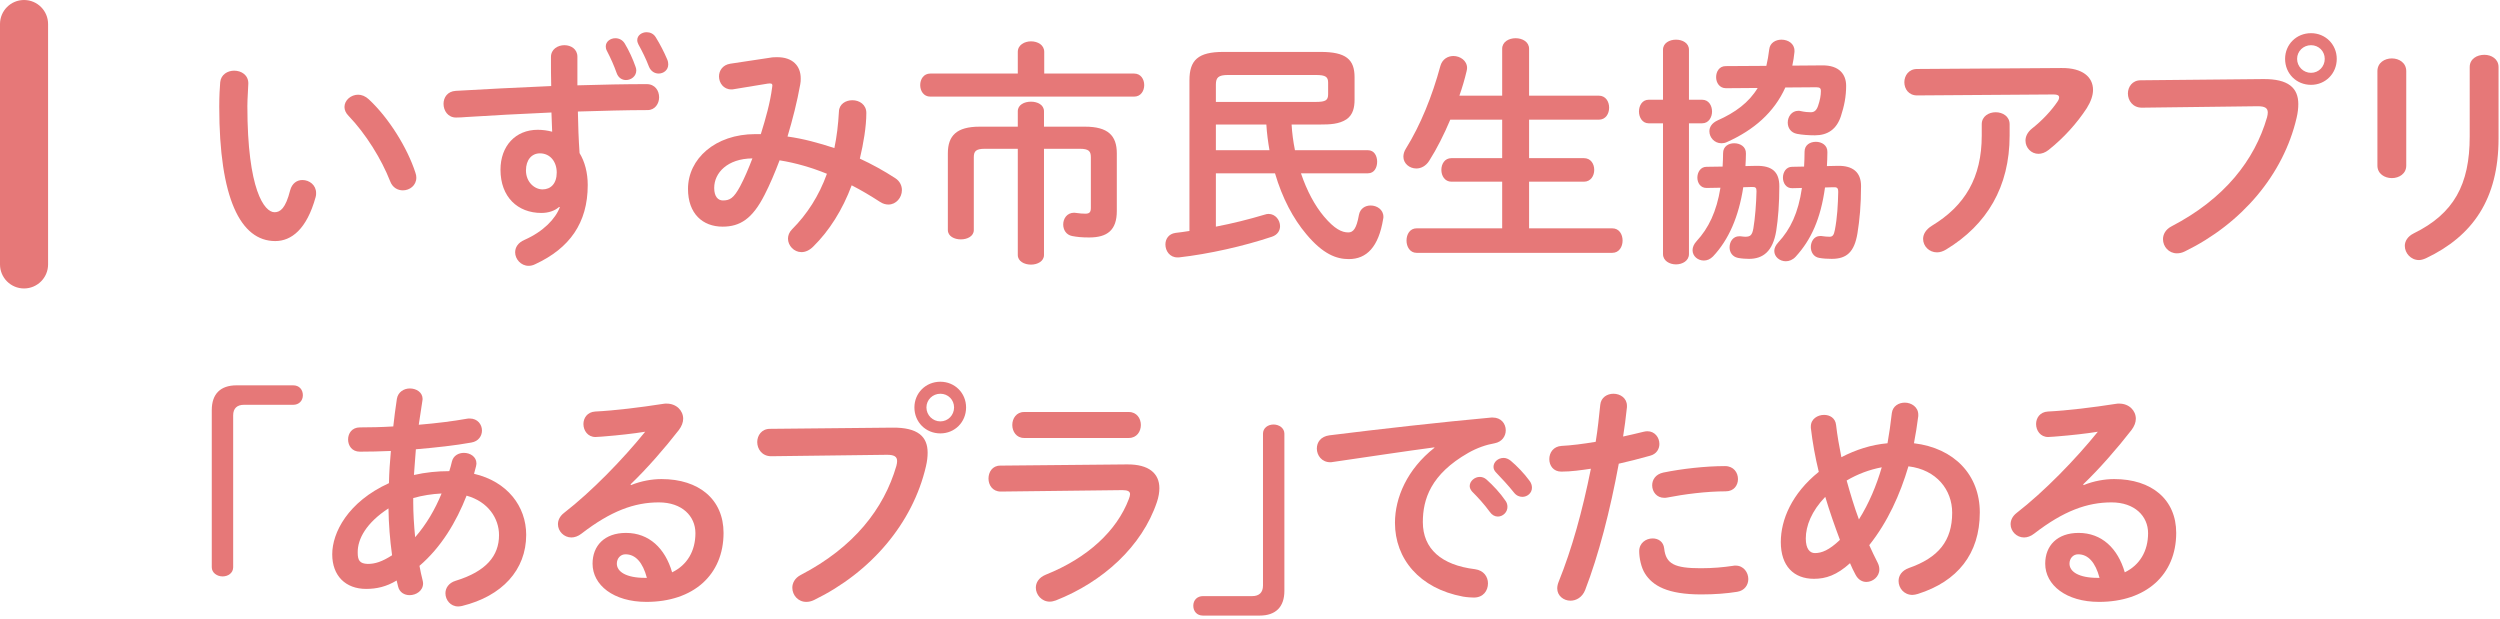 <?xml version="1.0" encoding="UTF-8"?>
<svg width="416px" height="103px" viewBox="0 0 416 103" version="1.1" xmlns="http://www.w3.org/2000/svg" xmlns:xlink="http://www.w3.org/1999/xlink">
    <!-- Generator: Sketch 51.3 (57544) - http://www.bohemiancoding.com/sketch -->
    <title>p-sec01-h408</title>
    <desc>Created with Sketch.</desc>
    <defs></defs>
    <g id="Page-1" stroke="none" stroke-width="1" fill="none" fill-rule="evenodd">
        <g id="Artboard" transform="translate(-77, -6515)" fill="#E67878">
            <g id="p-sec01-h408" transform="translate(77, 6515)">
                <path d="M69.118,28.716 C69.238,29.036 69.277,29.316 69.277,29.556 C69.277,30.875 68.158,31.675 67.038,31.675 C66.198,31.675 65.318,31.236 64.919,30.155 C63.478,26.476 60.879,22.277 58,19.278 C57.519,18.798 57.32,18.278 57.32,17.798 C57.32,16.678 58.399,15.758 59.599,15.758 C60.159,15.758 60.799,15.998 61.359,16.518 C64.719,19.638 67.798,24.636 69.118,28.716 M38.963,11.759 C40.163,11.759 41.322,12.479 41.322,13.878 C41.322,14.439 41.162,16.398 41.162,17.638 C41.162,31.635 44.002,35.315 45.681,35.315 C46.641,35.315 47.521,34.675 48.281,31.675 C48.601,30.476 49.441,29.955 50.321,29.955 C51.48,29.955 52.6,30.795 52.6,32.115 C52.6,32.355 52.6,32.555 52.52,32.795 C51.041,38.154 48.481,40.114 45.802,40.114 C40.003,40.114 36.483,32.955 36.483,17.757 C36.483,15.918 36.563,14.718 36.643,13.679 C36.764,12.399 37.883,11.759 38.963,11.759" id="Fill-1"></path>
                <path d="M106.037,6.679 C106.037,5.88 106.797,5.36 107.598,5.36 C108.157,5.36 108.757,5.6 109.117,6.2 C109.837,7.36 110.516,8.679 111.037,9.919 C111.156,10.199 111.196,10.479 111.196,10.719 C111.196,11.679 110.396,12.239 109.597,12.239 C108.957,12.239 108.317,11.878 107.997,11.118 C107.477,9.759 106.877,8.56 106.237,7.4 C106.117,7.159 106.037,6.919 106.037,6.679 Z M100.799,7.72 C100.799,6.919 101.558,6.36 102.398,6.36 C102.998,6.36 103.598,6.64 103.958,7.24 C104.678,8.439 105.317,9.839 105.758,11.118 C105.838,11.319 105.878,11.519 105.878,11.719 C105.878,12.679 105.038,13.319 104.158,13.319 C103.517,13.319 102.878,12.958 102.598,12.118 C102.158,10.879 101.639,9.719 100.958,8.4 C100.838,8.159 100.799,7.919 100.799,7.72 Z M87.52,28.356 C87.52,30.316 88.96,31.515 90.28,31.515 C91.64,31.515 92.64,30.556 92.64,28.716 C92.64,26.916 91.559,25.517 89.84,25.517 C88.48,25.517 87.52,26.596 87.52,28.356 Z M93.04,34.435 C92.319,35.075 91.28,35.435 90.08,35.435 C86.161,35.435 83.281,32.795 83.281,28.236 C83.281,24.317 85.761,21.597 89.48,21.597 C90.32,21.597 91.12,21.717 91.88,21.917 L91.76,18.718 C86.281,18.957 82.042,19.198 77.522,19.478 C77.162,19.517 76.362,19.558 75.883,19.558 C74.522,19.558 73.803,18.398 73.803,17.278 C73.803,16.238 74.442,15.199 75.843,15.118 C80.601,14.838 86.161,14.558 91.72,14.319 C91.68,12.878 91.68,11.279 91.68,9.479 C91.68,8.2 92.8,7.519 93.92,7.519 C94.999,7.519 96.079,8.159 96.079,9.439 L96.079,14.199 C100.158,14.078 104.118,13.998 107.598,13.998 C108.997,13.998 109.677,15.078 109.677,16.199 C109.677,17.238 108.997,18.318 107.757,18.318 C104.238,18.318 100.278,18.438 96.159,18.558 C96.199,20.877 96.279,23.157 96.439,25.476 C97.319,26.916 97.799,28.756 97.799,30.795 C97.799,37.115 94.76,41.314 89.08,43.953 C88.681,44.154 88.32,44.234 87.961,44.234 C86.681,44.234 85.721,43.114 85.721,41.993 C85.721,41.194 86.161,40.394 87.28,39.914 C90.44,38.514 92.439,36.395 93.159,34.475 L93.04,34.435 Z" id="Fill-3"></path>
                <path d="M123.162,30.995 C123.882,29.637 124.562,28.037 125.202,26.357 C121.043,26.395 118.843,28.756 118.843,31.276 C118.843,32.715 119.483,33.355 120.283,33.355 C121.442,33.355 122.082,32.995 123.162,30.995 Z M128.161,9.6 C128.561,9.518 128.961,9.518 129.361,9.518 C131.841,9.518 133.24,10.919 133.24,13.039 C133.24,13.358 133.24,13.68 133.16,14.039 C132.641,16.959 131.881,19.918 131.041,22.718 C133.681,23.078 136.28,23.797 138.84,24.637 C139.239,22.758 139.479,20.718 139.599,18.558 C139.64,17.317 140.72,16.678 141.839,16.678 C142.999,16.678 144.159,17.398 144.159,18.799 C144.159,21.078 143.679,23.877 143.079,26.395 C145.079,27.316 147.038,28.395 148.958,29.637 C149.758,30.155 150.078,30.916 150.078,31.636 C150.078,32.876 149.118,34.035 147.838,34.035 C147.398,34.035 146.918,33.916 146.438,33.596 C144.839,32.556 143.279,31.636 141.719,30.835 C140.199,34.916 138,38.394 135.32,41.033 C134.681,41.673 134.001,41.953 133.36,41.953 C132.121,41.953 131.121,40.874 131.121,39.715 C131.121,39.194 131.321,38.635 131.801,38.154 C134.28,35.675 136.28,32.596 137.6,28.916 C135.04,27.877 132.44,27.116 129.722,26.677 C128.921,28.797 128.081,30.756 127.241,32.395 C125.202,36.434 123.122,37.715 120.243,37.715 C116.924,37.715 114.483,35.556 114.483,31.434 C114.483,26.436 119.003,22.317 125.682,22.317 L126.601,22.317 C127.401,19.758 128.161,17.078 128.481,14.559 C128.481,14.438 128.521,14.319 128.521,14.239 C128.521,13.879 128.281,13.838 127.722,13.918 L122.122,14.838 C121.963,14.879 121.803,14.879 121.683,14.879 C120.402,14.879 119.642,13.799 119.642,12.719 C119.642,11.759 120.243,10.8 121.522,10.6 L128.161,9.6 Z" id="Fill-5"></path>
                <path d="M180.559,21.078 C184.359,21.078 185.838,22.556 185.838,25.517 L185.838,35.114 C185.838,38.313 184.239,39.514 181.239,39.514 C179.999,39.514 179.24,39.434 178.4,39.275 C177.4,39.075 176.919,38.233 176.919,37.355 C176.919,36.395 177.52,35.395 178.759,35.395 C178.839,35.395 178.959,35.434 179.08,35.434 C179.679,35.516 180.12,35.556 180.599,35.556 C181.239,35.556 181.519,35.355 181.519,34.596 L181.519,26.157 C181.519,25.157 181.16,24.758 179.679,24.758 L173.72,24.758 L173.72,42.434 C173.72,43.474 172.64,44.033 171.561,44.033 C170.441,44.033 169.361,43.474 169.361,42.434 L169.361,24.758 L163.882,24.758 C162.402,24.758 162.042,25.157 162.042,26.157 L162.042,38.275 C162.042,39.313 160.962,39.834 159.882,39.834 C158.803,39.834 157.723,39.313 157.723,38.275 L157.723,25.517 C157.723,22.556 159.203,21.078 163.002,21.078 L169.361,21.078 L169.361,18.517 C169.361,17.438 170.441,16.918 171.561,16.918 C172.64,16.918 173.72,17.438 173.72,18.517 L173.72,21.078 L180.559,21.078 Z M169.361,8.639 C169.361,7.479 170.481,6.88 171.561,6.88 C172.68,6.88 173.76,7.479 173.76,8.639 L173.76,12.239 L188.718,12.239 C189.837,12.239 190.398,13.198 190.398,14.159 C190.398,15.118 189.837,16.078 188.718,16.078 L154.803,16.078 C153.684,16.078 153.123,15.118 153.123,14.159 C153.123,13.198 153.684,12.239 154.803,12.239 L169.361,12.239 L169.361,8.639 Z" id="Fill-7"></path>
                <path d="M202.323,24.997 L211.241,24.997 C211.001,23.598 210.802,22.157 210.721,20.718 L202.323,20.718 L202.323,24.997 Z M218.96,16.959 C220.599,16.959 221,16.678 221,15.678 L221,13.758 C221,12.799 220.599,12.479 218.96,12.479 L204.322,12.479 C202.722,12.479 202.323,12.918 202.323,14.079 L202.323,16.959 L218.96,16.959 Z M214.921,20.718 C215.001,22.157 215.2,23.598 215.48,24.997 L227.638,24.997 C228.678,24.997 229.158,25.956 229.158,26.916 C229.158,27.877 228.678,28.837 227.638,28.837 L216.48,28.837 C217.48,31.796 218.8,34.234 220.319,36.035 C222.079,38.114 223.279,38.675 224.359,38.675 C225.159,38.675 225.719,38.075 226.119,35.794 C226.318,34.675 227.198,34.194 228.078,34.194 C229.118,34.194 230.198,34.874 230.198,36.075 C230.198,36.194 230.198,36.315 230.158,36.434 C229.398,41.114 227.398,43.114 224.439,43.114 C222.399,43.114 220.16,42.313 217.36,38.955 C215.2,36.395 213.361,32.956 212.161,28.837 L202.323,28.837 L202.323,37.715 C205.042,37.194 207.761,36.516 210.441,35.715 C210.681,35.636 210.882,35.596 211.081,35.596 C212.241,35.596 213.001,36.635 213.001,37.635 C213.001,38.355 212.601,39.075 211.641,39.394 C206.962,40.955 201.163,42.273 196.164,42.834 L195.924,42.834 C194.644,42.834 193.924,41.754 193.924,40.675 C193.924,39.794 194.444,38.914 195.603,38.755 C196.364,38.675 197.124,38.554 197.924,38.434 L197.924,13.358 C197.924,9.999 199.363,8.639 203.562,8.639 L219.76,8.639 C223.959,8.639 225.399,9.88 225.399,12.839 L225.399,16.599 C225.399,17.837 225.159,19.078 224.079,19.837 C222.84,20.677 221.199,20.718 219.76,20.718 L214.921,20.718 Z" id="Fill-9"></path>
                <path d="M266.039,15.918 C267.198,15.918 267.759,16.917 267.759,17.917 C267.759,18.917 267.198,19.917 266.039,19.917 L254.44,19.917 L254.44,26.315 L263.56,26.315 C264.719,26.315 265.279,27.276 265.279,28.275 C265.279,29.235 264.719,30.235 263.56,30.235 L254.44,30.235 L254.44,37.994 L268.278,37.994 C269.438,37.994 269.998,38.994 269.998,40.034 C269.998,41.033 269.438,42.073 268.278,42.073 L235.724,42.073 C234.604,42.073 234.044,41.033 234.044,40.034 C234.044,38.994 234.604,37.994 235.724,37.994 L249.962,37.994 L249.962,30.235 L241.523,30.235 C240.403,30.235 239.843,29.235 239.843,28.275 C239.843,27.276 240.403,26.315 241.523,26.315 L249.962,26.315 L249.962,19.917 L241.323,19.917 C240.283,22.397 239.083,24.757 237.844,26.716 C237.283,27.636 236.443,28.036 235.684,28.036 C234.524,28.036 233.524,27.196 233.524,26.076 C233.524,25.676 233.644,25.196 233.924,24.757 C236.364,20.837 238.323,15.998 239.684,10.958 C240.003,9.839 240.923,9.319 241.843,9.319 C242.963,9.319 244.122,10.079 244.122,11.318 C244.122,11.479 244.083,11.639 244.043,11.839 C243.723,13.198 243.322,14.558 242.843,15.918 L249.962,15.918 L249.962,8.119 C249.962,6.959 251.081,6.359 252.201,6.359 C253.321,6.359 254.44,6.959 254.44,8.119 L254.44,15.918 L266.039,15.918 Z" id="Fill-11"></path>
                <path d="M303.68,31.196 C302.959,36.435 301.36,39.915 298.799,42.715 C298.321,43.234 297.721,43.474 297.16,43.474 C296.16,43.474 295.241,42.754 295.241,41.754 C295.241,41.314 295.44,40.834 295.92,40.314 C297.92,38.155 299.241,35.435 299.84,31.276 L298.241,31.316 C297.2,31.356 296.68,30.436 296.68,29.556 C296.68,28.676 297.2,27.757 298.2,27.757 L300.2,27.717 C300.241,26.917 300.28,26.117 300.28,25.237 C300.28,24.117 301.2,23.597 302.159,23.597 C303.119,23.597 304.119,24.157 304.078,25.317 C304.078,26.117 304.039,26.877 303.998,27.636 L305.838,27.596 C308.278,27.556 309.678,28.636 309.678,30.956 C309.678,34.115 309.438,36.634 309.078,38.835 C308.559,41.954 307.278,43.074 304.799,43.074 C304.2,43.074 303.319,43.034 302.719,42.914 C301.76,42.754 301.319,41.914 301.319,41.114 C301.319,40.194 301.879,39.275 302.84,39.275 L303.078,39.275 C303.6,39.354 304.039,39.394 304.44,39.394 C304.918,39.394 305.159,39.154 305.319,38.275 C305.719,36.235 305.838,34.035 305.879,31.956 C305.879,31.276 305.719,31.116 304.998,31.156 L303.68,31.196 Z M297.08,14.558 C295.2,18.718 291.84,21.637 287.362,23.637 C287.041,23.797 286.722,23.838 286.442,23.838 C285.282,23.838 284.442,22.877 284.442,21.838 C284.442,21.158 284.843,20.478 285.803,20.038 C288.762,18.718 291,17.078 292.481,14.638 L287.201,14.678 C286.122,14.678 285.562,13.759 285.562,12.84 C285.562,11.92 286.082,11 287.162,11 L293.92,10.959 C294.121,10.119 294.282,9.2 294.401,8.2 C294.52,7.12 295.481,6.6 296.44,6.6 C297.52,6.6 298.6,7.24 298.6,8.439 L298.6,8.639 C298.52,9.439 298.401,10.199 298.241,10.92 L303.2,10.88 C306.078,10.84 307.198,12.399 307.198,14.279 C307.198,16.078 306.879,17.638 306.319,19.358 C305.598,21.517 304.119,22.517 302,22.517 C301,22.517 299.84,22.437 299.039,22.277 C297.959,22.078 297.481,21.238 297.481,20.398 C297.481,19.438 298.119,18.438 299.241,18.438 C299.36,18.438 299.479,18.438 299.6,18.478 C300.36,18.638 300.84,18.677 301.319,18.677 C301.84,18.677 302.239,18.438 302.52,17.638 C302.84,16.718 302.998,15.879 302.998,15.119 C302.998,14.718 302.84,14.519 302.239,14.519 L297.08,14.558 Z M290.08,31.156 C289.321,36.035 287.682,39.875 285.042,42.674 C284.562,43.154 284.043,43.353 283.522,43.353 C282.522,43.353 281.642,42.634 281.642,41.634 C281.642,41.154 281.843,40.634 282.323,40.115 C284.282,37.995 285.642,35.235 286.282,31.236 L283.963,31.276 C282.963,31.276 282.442,30.436 282.442,29.556 C282.442,28.676 282.963,27.757 283.963,27.757 L286.642,27.717 C286.681,26.997 286.722,26.237 286.722,25.476 C286.722,24.357 287.641,23.838 288.561,23.838 C289.561,23.838 290.561,24.397 290.522,25.556 C290.522,26.277 290.481,26.957 290.442,27.636 L292.241,27.596 C294.881,27.556 296.08,28.596 296.08,30.996 C296.08,33.796 295.881,36.435 295.561,38.435 C295,41.834 293.362,43.074 291.041,43.074 C290.561,43.074 289.801,43.034 289.201,42.914 C288.242,42.715 287.801,41.954 287.801,41.154 C287.801,40.194 288.401,39.314 289.401,39.314 L289.602,39.314 C289.961,39.354 290.201,39.394 290.401,39.394 C291.241,39.394 291.561,39.154 291.762,37.995 C292.041,36.355 292.241,33.876 292.282,31.836 C292.282,31.236 292.16,31.076 291.401,31.116 L290.08,31.156 Z M283.242,16.598 C284.322,16.598 284.883,17.558 284.883,18.558 C284.883,19.517 284.322,20.517 283.242,20.517 L281.043,20.517 L281.043,42.274 C281.043,43.394 279.963,43.994 278.884,43.994 C277.804,43.994 276.723,43.394 276.723,42.274 L276.723,20.517 L274.324,20.517 C273.284,20.517 272.724,19.517 272.724,18.558 C272.724,17.558 273.284,16.598 274.324,16.598 L276.723,16.598 L276.723,8.28 C276.723,7.16 277.804,6.6 278.884,6.6 C279.963,6.6 281.043,7.16 281.043,8.28 L281.043,16.598 L283.242,16.598 Z" id="Fill-13"></path>
                <path d="M329.762,20.677 C329.762,19.358 330.922,18.677 332.082,18.677 C333.241,18.677 334.401,19.358 334.401,20.677 L334.401,22.557 C334.401,31.075 330.641,37.394 323.842,41.514 C323.323,41.833 322.803,41.993 322.323,41.993 C321.004,41.993 320.004,40.954 320.004,39.754 C320.004,38.994 320.444,38.195 321.483,37.554 C326.963,34.235 329.762,29.556 329.762,22.557 L329.762,20.677 Z M343.039,11.319 C346.559,11.279 348.28,12.839 348.28,14.958 C348.28,15.878 347.918,16.917 347.239,17.997 C345.6,20.517 343.399,22.956 340.879,24.956 C340.321,25.397 339.721,25.597 339.2,25.597 C338,25.597 337.041,24.597 337.041,23.397 C337.041,22.717 337.36,21.997 338.16,21.357 C339.801,20.077 341.36,18.398 342.36,16.917 C342.559,16.638 342.639,16.398 342.639,16.198 C342.639,15.878 342.36,15.718 341.719,15.718 L319.004,15.878 C317.604,15.878 316.883,14.798 316.883,13.679 C316.883,12.599 317.604,11.479 319.004,11.479 L343.039,11.319 Z" id="Fill-15"></path>
                <path d="M382.238,9.799 C382.238,11.079 383.277,12.118 384.556,12.118 C385.838,12.118 386.838,11.079 386.838,9.799 C386.838,8.519 385.838,7.519 384.556,7.519 C383.277,7.519 382.238,8.519 382.238,9.799 Z M388.836,9.799 C388.836,12.238 386.957,14.118 384.556,14.118 C382.117,14.118 380.238,12.238 380.238,9.799 C380.238,7.4 382.117,5.52 384.556,5.52 C386.957,5.52 388.836,7.4 388.836,9.799 Z M376.599,13.158 C380.799,13.118 382.437,14.638 382.437,17.318 C382.437,17.997 382.357,18.757 382.158,19.597 C379.959,29.075 373,37.235 363.56,41.833 C363.082,42.073 362.64,42.153 362.24,42.153 C360.881,42.153 359.922,41.033 359.922,39.794 C359.922,39.034 360.322,38.195 361.322,37.674 C370.16,33.075 375.158,26.676 377.238,19.517 C377.318,19.197 377.359,18.957 377.359,18.718 C377.359,17.958 376.838,17.678 375.679,17.678 L356.402,17.917 C354.883,17.917 354.082,16.718 354.082,15.558 C354.082,14.478 354.802,13.359 356.203,13.359 L376.599,13.158 Z" id="Fill-17"></path>
                <path d="M410.959,11.159 C410.959,9.8 412.158,9.12 413.398,9.12 C414.559,9.12 415.758,9.8 415.758,11.159 L415.758,23.037 C415.758,33.156 411.439,39.275 403.721,42.954 C403.279,43.154 402.881,43.274 402.52,43.274 C401.16,43.274 400.16,42.114 400.16,40.914 C400.16,40.154 400.602,39.354 401.641,38.835 C408.318,35.555 410.959,30.717 410.959,22.718 L410.959,11.159 Z M400.4,27.556 C400.4,28.916 399.201,29.637 398.002,29.637 C396.801,29.637 395.602,28.916 395.602,27.556 L395.602,11.84 C395.602,10.439 396.801,9.72 398.002,9.72 C399.201,9.72 400.4,10.439 400.4,11.84 L400.4,27.556 Z" id="Fill-19"></path>
                <path d="M48.797,64.12 C49.797,64.12 50.397,64.84 50.397,65.76 C50.397,66.719 49.717,67.359 48.797,67.359 L40.599,67.359 C39.439,67.359 38.799,67.96 38.799,69.118 L38.799,94.394 C38.799,95.314 37.999,95.915 37.039,95.915 C36.119,95.915 35.239,95.314 35.239,94.394 L35.239,68.24 C35.239,65.559 36.679,64.12 39.359,64.12 L48.797,64.12 Z" id="Fill-21"></path>
                <path d="M73.48,82.117 C71.88,82.197 70.321,82.437 68.761,82.877 L68.761,83.556 C68.761,85.357 68.881,87.356 69.081,89.396 C70.96,87.236 72.4,84.757 73.48,82.117 M61.203,93.836 C62.402,93.836 63.562,93.475 65.242,92.395 C64.881,89.796 64.681,87.196 64.642,84.596 C60.962,86.996 59.483,89.676 59.523,91.956 C59.523,93.235 59.842,93.795 61.203,93.836 M64.721,80.397 C64.761,78.597 64.881,76.799 65.042,75.039 C63.202,75.119 61.442,75.158 59.882,75.158 C58.563,75.158 57.922,74.158 57.922,73.119 C57.922,72.119 58.563,71.119 59.882,71.119 C61.562,71.119 63.482,71.079 65.442,70.959 C65.601,69.479 65.801,67.96 66.042,66.36 C66.242,65.2 67.241,64.64 68.201,64.64 C69.281,64.64 70.321,65.28 70.321,66.4 C70.321,66.519 70.281,66.599 70.281,66.72 C70.081,68.08 69.88,69.399 69.681,70.679 C72.6,70.439 75.44,70.079 77.679,69.679 C77.839,69.639 78,69.639 78.16,69.639 C79.479,69.639 80.199,70.638 80.199,71.638 C80.199,72.519 79.639,73.438 78.439,73.638 C75.799,74.119 72.52,74.478 69.201,74.759 C69.121,76.158 68.96,77.597 68.881,79.038 C70.8,78.597 72.8,78.398 74.76,78.398 C74.919,77.878 75.08,77.358 75.2,76.799 C75.44,75.799 76.32,75.358 77.2,75.358 C78.24,75.358 79.279,75.998 79.279,77.118 C79.279,77.278 79.239,77.438 79.199,77.638 C79.08,78.038 79,78.437 78.879,78.838 C84.398,80.117 87.558,84.237 87.558,88.996 C87.558,94.835 83.558,99.194 76.879,100.834 C76.679,100.874 76.44,100.914 76.24,100.914 C74.959,100.914 74.12,99.834 74.12,98.715 C74.12,97.875 74.64,96.995 75.839,96.635 C80.918,95.075 83.039,92.475 83.039,89.036 C83.039,86.276 81.239,83.476 77.639,82.477 C75.919,86.877 73.4,91.076 69.8,94.155 C69.96,94.995 70.121,95.795 70.321,96.555 C70.361,96.715 70.401,96.915 70.401,97.075 C70.401,98.314 69.241,99.034 68.161,99.034 C67.321,99.034 66.481,98.595 66.242,97.595 L66.001,96.595 C64.282,97.635 62.642,97.994 60.922,97.994 C57.523,97.994 55.283,95.835 55.283,92.235 C55.283,88.637 57.882,83.517 64.721,80.397" id="Fill-23"></path>
                <path d="M107.641,96.155 C106.961,93.595 105.761,92.235 104.081,92.235 C103.242,92.235 102.642,92.916 102.642,93.795 C102.642,95.115 104.162,96.155 107.321,96.155 L107.641,96.155 Z M105.001,80.717 C106.681,80.037 108.481,79.718 110.08,79.718 C116.32,79.718 120.399,83.117 120.399,88.676 C120.399,95.675 115.36,100.154 107.561,100.154 C102.081,100.154 98.602,97.354 98.602,93.795 C98.602,90.796 100.602,88.676 104.162,88.676 C108,88.676 110.68,91.236 111.84,95.235 C114.32,94.035 115.719,91.716 115.719,88.717 C115.719,85.877 113.48,83.597 109.64,83.597 C105.601,83.597 101.682,84.997 96.762,88.796 C96.203,89.236 95.603,89.435 95.082,89.435 C93.843,89.435 92.843,88.396 92.843,87.236 C92.843,86.596 93.123,85.917 93.843,85.357 C98.482,81.758 103.641,76.438 107.361,71.839 C105.401,72.159 102.801,72.439 100.802,72.598 C100.642,72.598 99.602,72.718 99.082,72.718 C97.802,72.718 97.082,71.638 97.082,70.559 C97.082,69.559 97.722,68.559 99.042,68.479 C102.282,68.319 106.521,67.8 110.361,67.2 C110.56,67.16 110.72,67.16 110.92,67.16 C112.56,67.16 113.68,68.319 113.68,69.679 C113.68,70.279 113.44,70.919 112.959,71.558 C110.6,74.598 107.561,78.078 104.921,80.597 L105.001,80.717 Z" id="Fill-25"></path>
                <path d="M154.158,67.799 C154.158,69.079 155.198,70.118 156.477,70.118 C157.758,70.118 158.758,69.079 158.758,67.799 C158.758,66.519 157.758,65.519 156.477,65.519 C155.198,65.519 154.158,66.519 154.158,67.799 Z M160.757,67.799 C160.757,70.238 158.878,72.118 156.477,72.118 C154.038,72.118 152.158,70.238 152.158,67.799 C152.158,65.4 154.038,63.52 156.477,63.52 C158.878,63.52 160.757,65.4 160.757,67.799 Z M148.519,71.158 C152.719,71.118 154.358,72.638 154.358,75.318 C154.358,75.997 154.278,76.757 154.078,77.597 C151.879,87.075 144.92,95.235 135.481,99.833 C135.002,100.073 134.561,100.153 134.161,100.153 C132.802,100.153 131.842,99.033 131.842,97.794 C131.842,97.034 132.242,96.195 133.242,95.674 C142.08,91.075 147.079,84.676 149.159,77.517 C149.239,77.197 149.279,76.957 149.279,76.718 C149.279,75.958 148.759,75.678 147.599,75.678 L128.322,75.917 C126.803,75.917 126.003,74.718 126.003,73.558 C126.003,72.478 126.722,71.359 128.123,71.359 L148.519,71.158 Z" id="Fill-27"></path>
                <path d="M187.841,68.559 C189.161,68.559 189.841,69.639 189.841,70.718 C189.841,71.798 189.161,72.878 187.841,72.878 L170.404,72.878 C169.124,72.878 168.445,71.798 168.445,70.718 C168.445,69.639 169.124,68.559 170.404,68.559 L187.841,68.559 Z M187.522,77.278 C191.2,77.238 192.92,78.797 192.92,81.237 C192.92,81.917 192.8,82.677 192.521,83.517 C190.041,90.915 183.522,96.834 175.683,99.913 C175.323,100.034 175.003,100.114 174.684,100.114 C173.323,100.114 172.363,98.955 172.363,97.794 C172.363,96.955 172.844,96.115 174.003,95.634 C181.002,92.835 185.841,88.316 187.841,83.037 C187.961,82.716 188.041,82.437 188.041,82.237 C188.041,81.757 187.641,81.557 186.761,81.557 L166.525,81.796 C165.165,81.796 164.486,80.717 164.486,79.637 C164.486,78.557 165.125,77.478 166.445,77.478 L187.522,77.278 Z" id="Fill-29"></path>
                <path d="M200.164,102.433 C199.164,102.433 198.564,101.713 198.564,100.793 C198.564,99.833 199.244,99.194 200.164,99.194 L208.362,99.194 C209.522,99.194 210.162,98.594 210.162,97.434 L210.162,72.159 C210.162,71.239 210.962,70.638 211.922,70.638 C212.842,70.638 213.722,71.239 213.722,72.159 L213.722,98.314 C213.722,100.994 212.282,102.433 209.602,102.433 L200.164,102.433 Z" id="Fill-31"></path>
                <path d="M248.519,77.677 C248.519,76.877 249.279,76.198 250.199,76.198 C250.598,76.198 250.998,76.358 251.398,76.677 C252.438,77.558 253.638,78.797 254.478,79.957 C254.797,80.357 254.917,80.757 254.917,81.156 C254.917,82.036 254.158,82.677 253.318,82.677 C252.838,82.677 252.318,82.477 251.918,81.956 C250.998,80.797 249.878,79.597 248.958,78.637 C248.638,78.318 248.519,77.997 248.519,77.677 Z M244.559,80.876 C244.559,80.077 245.359,79.357 246.239,79.357 C246.599,79.357 246.998,79.477 247.359,79.797 C248.439,80.757 249.638,82.036 250.478,83.277 C250.758,83.636 250.838,83.996 250.838,84.357 C250.838,85.236 250.079,85.956 249.239,85.956 C248.758,85.956 248.279,85.716 247.918,85.197 C246.958,83.876 245.879,82.716 244.959,81.796 C244.679,81.477 244.559,81.156 244.559,80.876 Z M238.68,74.438 C233.881,75.077 227.522,76.037 221.763,76.877 C221.603,76.917 221.483,76.917 221.363,76.917 C219.923,76.917 219.123,75.757 219.123,74.638 C219.123,73.598 219.763,72.638 221.204,72.439 C229.522,71.399 239.84,70.239 248.159,69.479 L248.399,69.479 C249.798,69.479 250.558,70.519 250.558,71.599 C250.558,72.558 249.958,73.518 248.718,73.758 C247.319,73.998 245.799,74.518 244.32,75.358 C238.081,78.917 236.76,83.076 236.76,86.876 C236.76,91.316 239.84,94.034 245.439,94.714 C246.918,94.914 247.599,95.994 247.599,97.074 C247.599,98.274 246.839,99.434 245.239,99.434 C244.959,99.434 244.12,99.394 243.44,99.274 C236.161,97.914 232.122,92.954 232.122,86.995 C232.122,82.796 234.161,78.077 238.68,74.518 L238.68,74.438 Z" id="Fill-33"></path>
                <path d="M287.041,77.558 C288.48,77.558 289.199,78.637 289.199,79.717 C289.199,80.757 288.52,81.757 287.16,81.757 C283.961,81.757 280.242,82.237 277.402,82.796 C277.242,82.836 277.042,82.836 276.922,82.836 C275.682,82.836 274.922,81.837 274.922,80.757 C274.922,79.837 275.482,78.917 276.762,78.637 C279.881,77.997 283.841,77.558 287.041,77.558 M275.002,89.595 C275.922,89.595 276.802,90.116 276.922,91.275 C277.202,93.835 278.642,94.554 283.001,94.554 C285.041,94.554 286.76,94.395 288.359,94.155 C288.48,94.115 288.68,94.115 288.801,94.115 C290.16,94.115 290.92,95.275 290.92,96.355 C290.92,97.314 290.32,98.274 289.08,98.474 C287.361,98.754 285.361,98.913 283.082,98.913 C277.482,98.913 275.002,97.474 273.723,95.435 C273.083,94.435 272.763,92.835 272.763,91.715 C272.763,90.355 273.882,89.595 275.002,89.595 M259.805,78.478 C258.485,78.478 257.805,77.478 257.805,76.398 C257.805,75.318 258.485,74.278 259.845,74.199 C261.445,74.119 263.365,73.878 265.524,73.518 C265.884,71.319 266.044,69.559 266.284,67.359 C266.404,66.12 267.444,65.519 268.484,65.519 C269.603,65.519 270.723,66.24 270.723,67.519 L270.723,67.759 C270.523,69.679 270.324,71.119 270.083,72.638 C271.203,72.398 272.363,72.119 273.523,71.838 C273.723,71.798 273.922,71.758 274.123,71.758 C275.363,71.758 276.123,72.798 276.123,73.878 C276.123,74.718 275.642,75.558 274.563,75.837 C272.723,76.358 270.963,76.798 269.364,77.158 C267.923,84.996 266.004,92.395 263.764,98.194 C263.285,99.394 262.285,99.954 261.325,99.954 C260.205,99.954 259.125,99.154 259.125,97.914 C259.125,97.554 259.206,97.195 259.365,96.794 C261.565,91.355 263.325,84.996 264.724,77.997 C263.084,78.238 261.445,78.478 259.805,78.478" id="Fill-35"></path>
                <path d="M313.123,77.757 C311.043,78.157 309.123,78.877 307.283,79.957 C307.885,82.116 308.523,84.277 309.324,86.436 C311.004,83.756 312.242,80.797 313.123,77.757 M303.725,82.677 C301.445,85.036 300.484,87.516 300.484,89.595 C300.484,91.355 301.164,92.034 302.004,92.034 C303.125,92.034 304.365,91.555 306.164,89.835 C305.285,87.476 304.445,85.116 303.725,82.677 M312.443,93.635 C312.643,94.034 312.723,94.395 312.723,94.754 C312.723,95.954 311.643,96.834 310.562,96.834 C309.883,96.834 309.203,96.474 308.764,95.634 C308.443,95.034 308.123,94.395 307.844,93.714 C305.644,95.714 303.805,96.314 301.846,96.314 C298.486,96.314 296.326,94.194 296.326,90.195 C296.326,86.476 298.166,82.116 302.644,78.517 C302.045,76.077 301.605,73.598 301.324,71.198 L301.324,70.958 C301.324,69.719 302.445,69.038 303.525,69.038 C304.484,69.038 305.404,69.559 305.523,70.718 C305.725,72.478 306.045,74.278 306.404,76.077 C308.803,74.838 311.363,73.998 314.082,73.758 C314.363,72.158 314.603,70.519 314.803,68.719 C314.963,67.559 315.963,66.999 316.963,66.999 C318.043,66.999 319.201,67.719 319.201,68.999 L319.201,69.238 C319.002,70.798 318.762,72.319 318.482,73.758 C325.16,74.558 329.439,78.997 329.439,85.277 C329.439,92.155 325.721,96.754 319.121,98.833 C318.803,98.913 318.521,98.993 318.242,98.993 C316.803,98.993 315.922,97.834 315.922,96.674 C315.922,95.794 316.441,94.954 317.643,94.515 C322.561,92.795 324.842,89.995 324.842,85.316 C324.842,81.517 322.242,78.157 317.562,77.597 C316.162,82.317 314.123,86.836 311.043,90.715 C311.482,91.715 311.963,92.675 312.443,93.635" id="Fill-37"></path>
                <path d="M349.363,96.155 C348.683,93.595 347.482,92.235 345.802,92.235 C344.963,92.235 344.363,92.916 344.363,93.795 C344.363,95.115 345.883,96.155 349.043,96.155 L349.363,96.155 Z M346.722,80.717 C348.402,80.037 350.203,79.718 351.802,79.718 C358.041,79.718 362.121,83.117 362.121,88.676 C362.121,95.675 357.082,100.154 349.283,100.154 C343.802,100.154 340.324,97.354 340.324,93.795 C340.324,90.796 342.324,88.676 345.883,88.676 C349.722,88.676 352.402,91.236 353.562,95.235 C356.041,94.035 357.441,91.716 357.441,88.717 C357.441,85.877 355.201,83.597 351.361,83.597 C347.322,83.597 343.404,84.997 338.484,88.796 C337.924,89.236 337.324,89.435 336.804,89.435 C335.564,89.435 334.564,88.396 334.564,87.236 C334.564,86.596 334.845,85.917 335.564,85.357 C340.203,81.758 345.363,76.438 349.082,71.839 C347.123,72.159 344.523,72.439 342.523,72.598 C342.363,72.598 341.324,72.718 340.804,72.718 C339.523,72.718 338.804,71.638 338.804,70.559 C338.804,69.559 339.443,68.559 340.763,68.479 C344.004,68.319 348.242,67.8 352.082,67.2 C352.281,67.16 352.441,67.16 352.642,67.16 C354.281,67.16 355.402,68.319 355.402,69.679 C355.402,70.279 355.162,70.919 354.681,71.558 C352.322,74.598 349.283,78.078 346.642,80.597 L346.722,80.717 Z" id="Fill-39"></path>
                <path d="M4,48 C1.791,48 0,46.209 0,44 L0,4 C0,1.791 1.791,0 4,0 C6.209,0 8,1.791 8,4 L8,44 C8,46.209 6.209,48 4,48" id="Fill-41"></path>
            </g>
        </g>
    </g>
</svg>